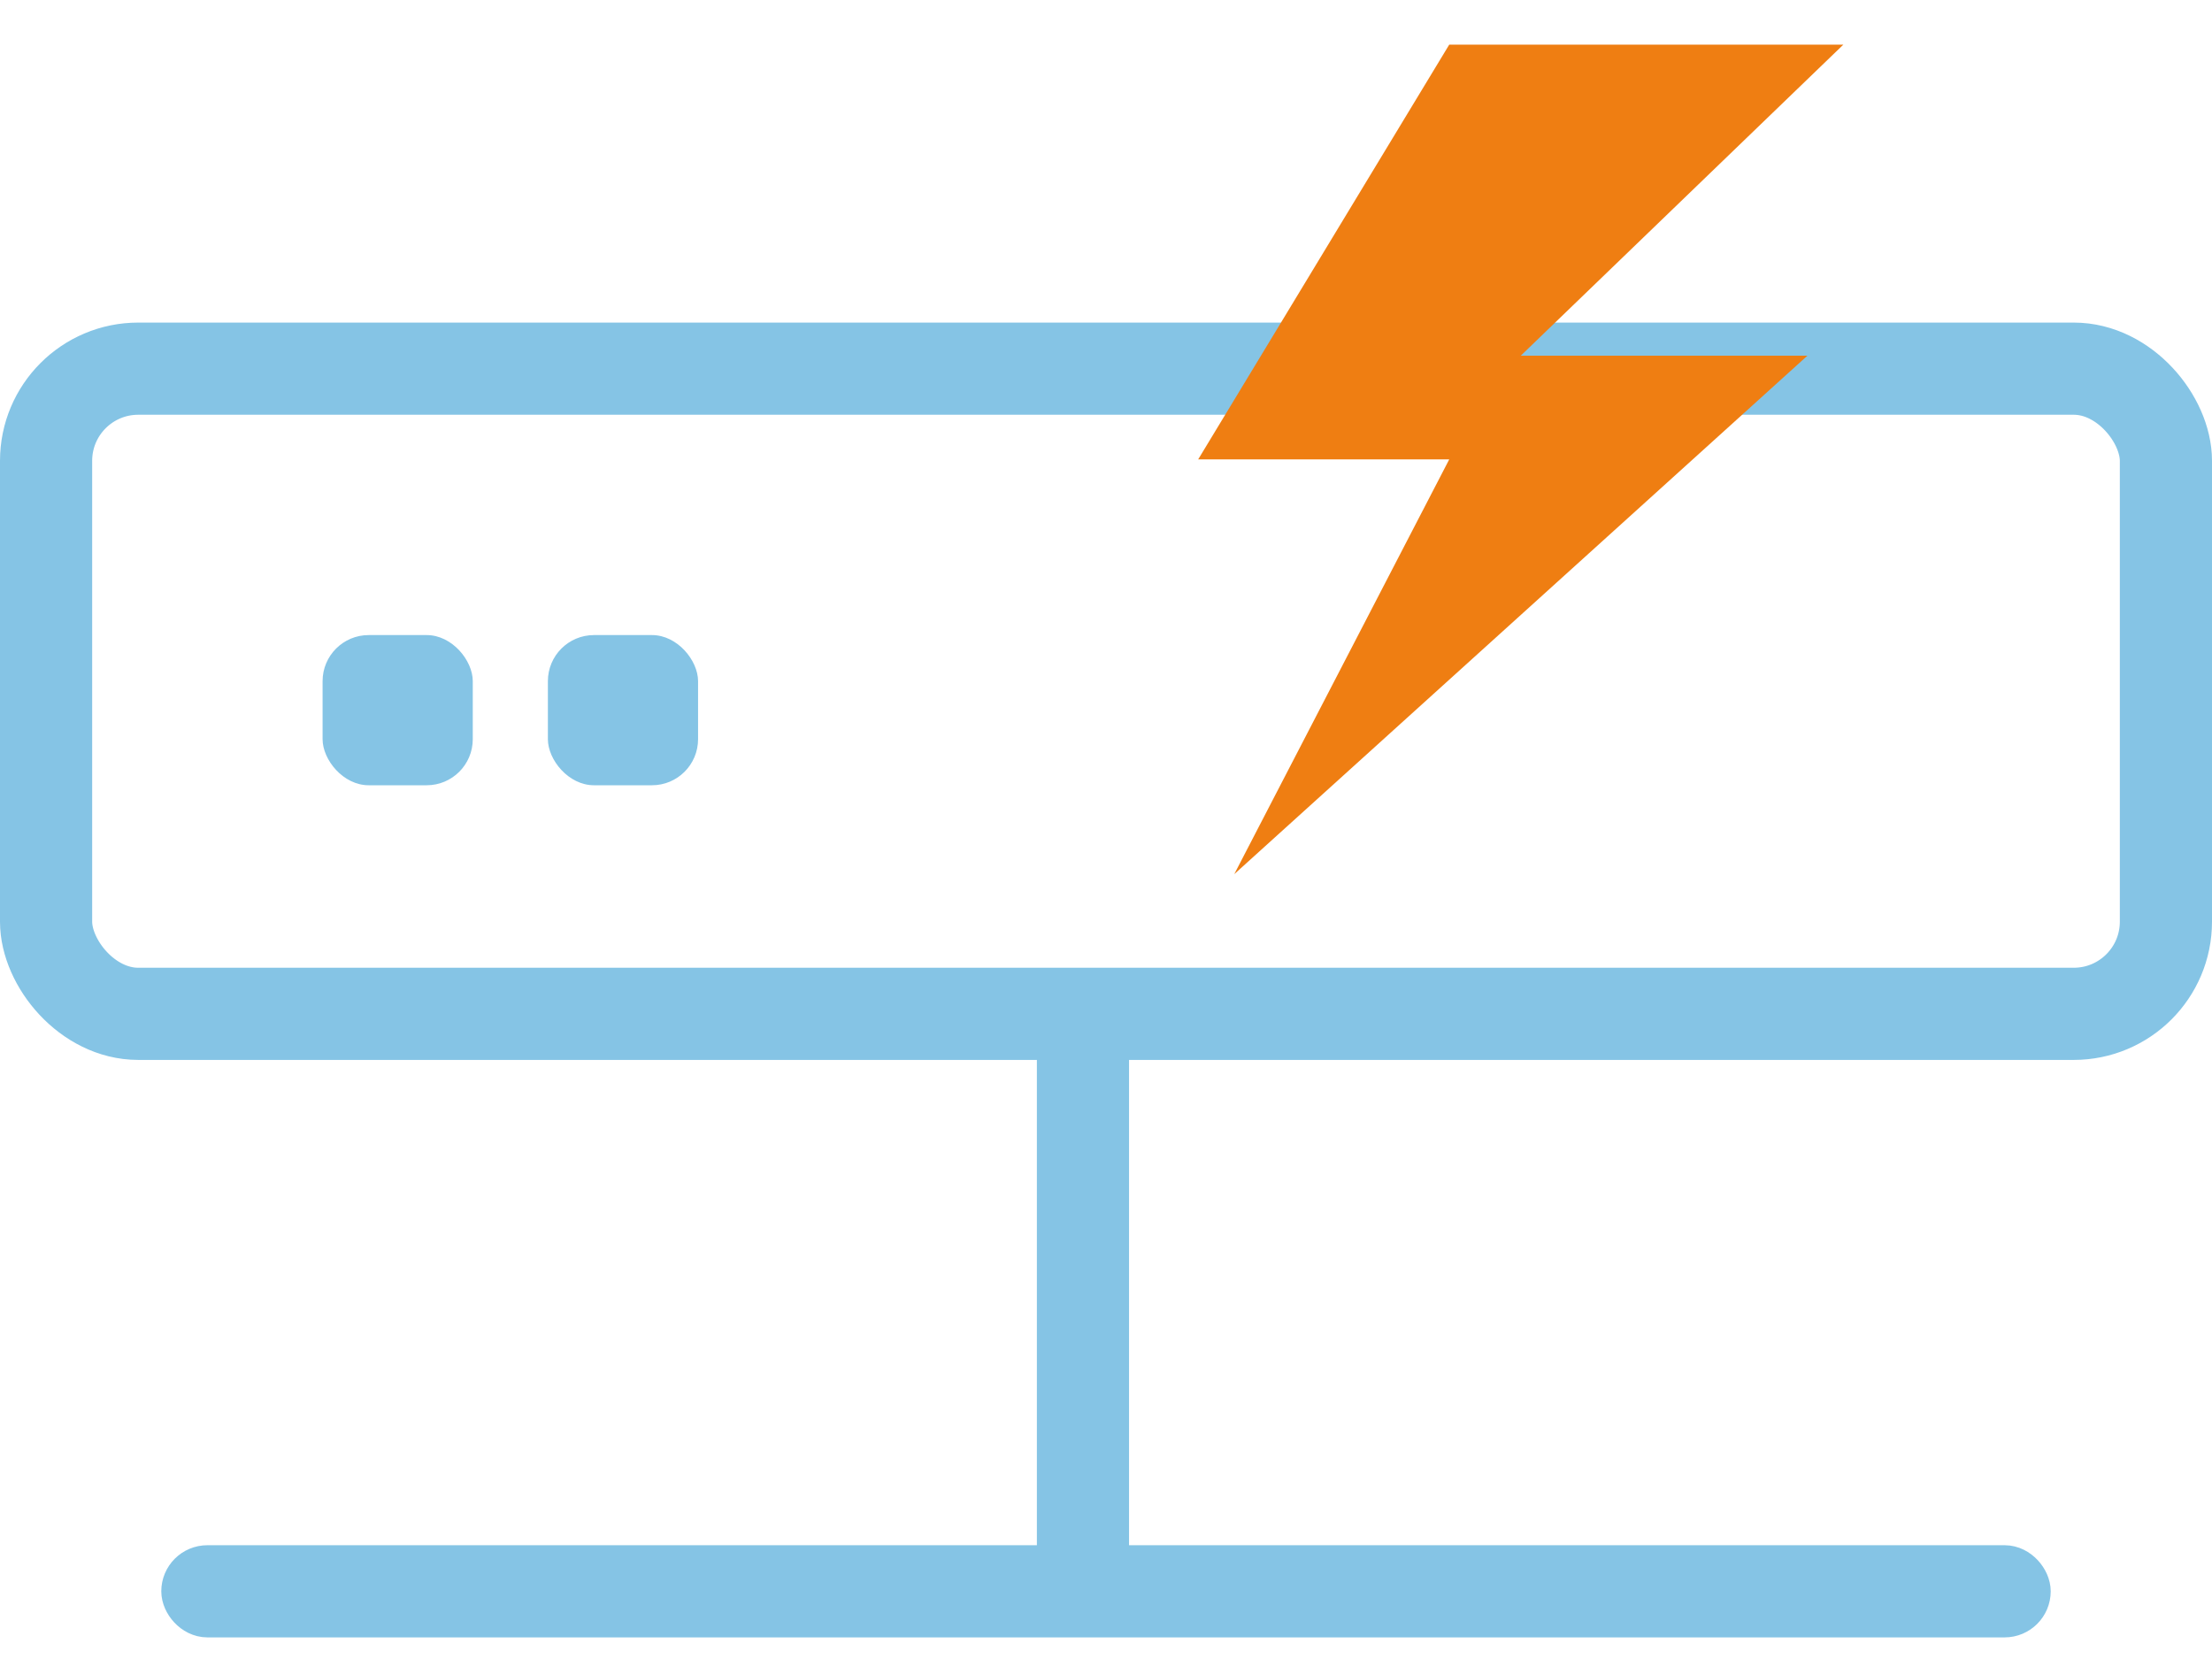 <svg width="48" height="36" viewBox="0 0 48 36" fill="none" xmlns="http://www.w3.org/2000/svg">
<rect x="1" y="8" width="46" height="14" rx="2" stroke="#85C4E5" stroke-width="2"/>
<rect x="4" y="34.031" width="40" height="1" rx="0.5" fill="#85C4E5" stroke="#85C4E5"/>
<path d="M23 33.906L23 22.906L24 22.906L24 33.906L23 33.906Z" fill="#85C4E5" stroke="#85C4E5"/>
<rect x="7" y="13.781" width="3.259" height="3.259" rx="1" fill="#85C4E5"/>
<rect x="11.889" y="13.781" width="3.259" height="3.259" rx="1" fill="#85C4E5"/>
<path d="M40 0.969H31.448L26 9.969H31.448L26.783 18.969L39.22 7.719H33L40 0.969Z" fill="#EF7E12"/>
</svg>
